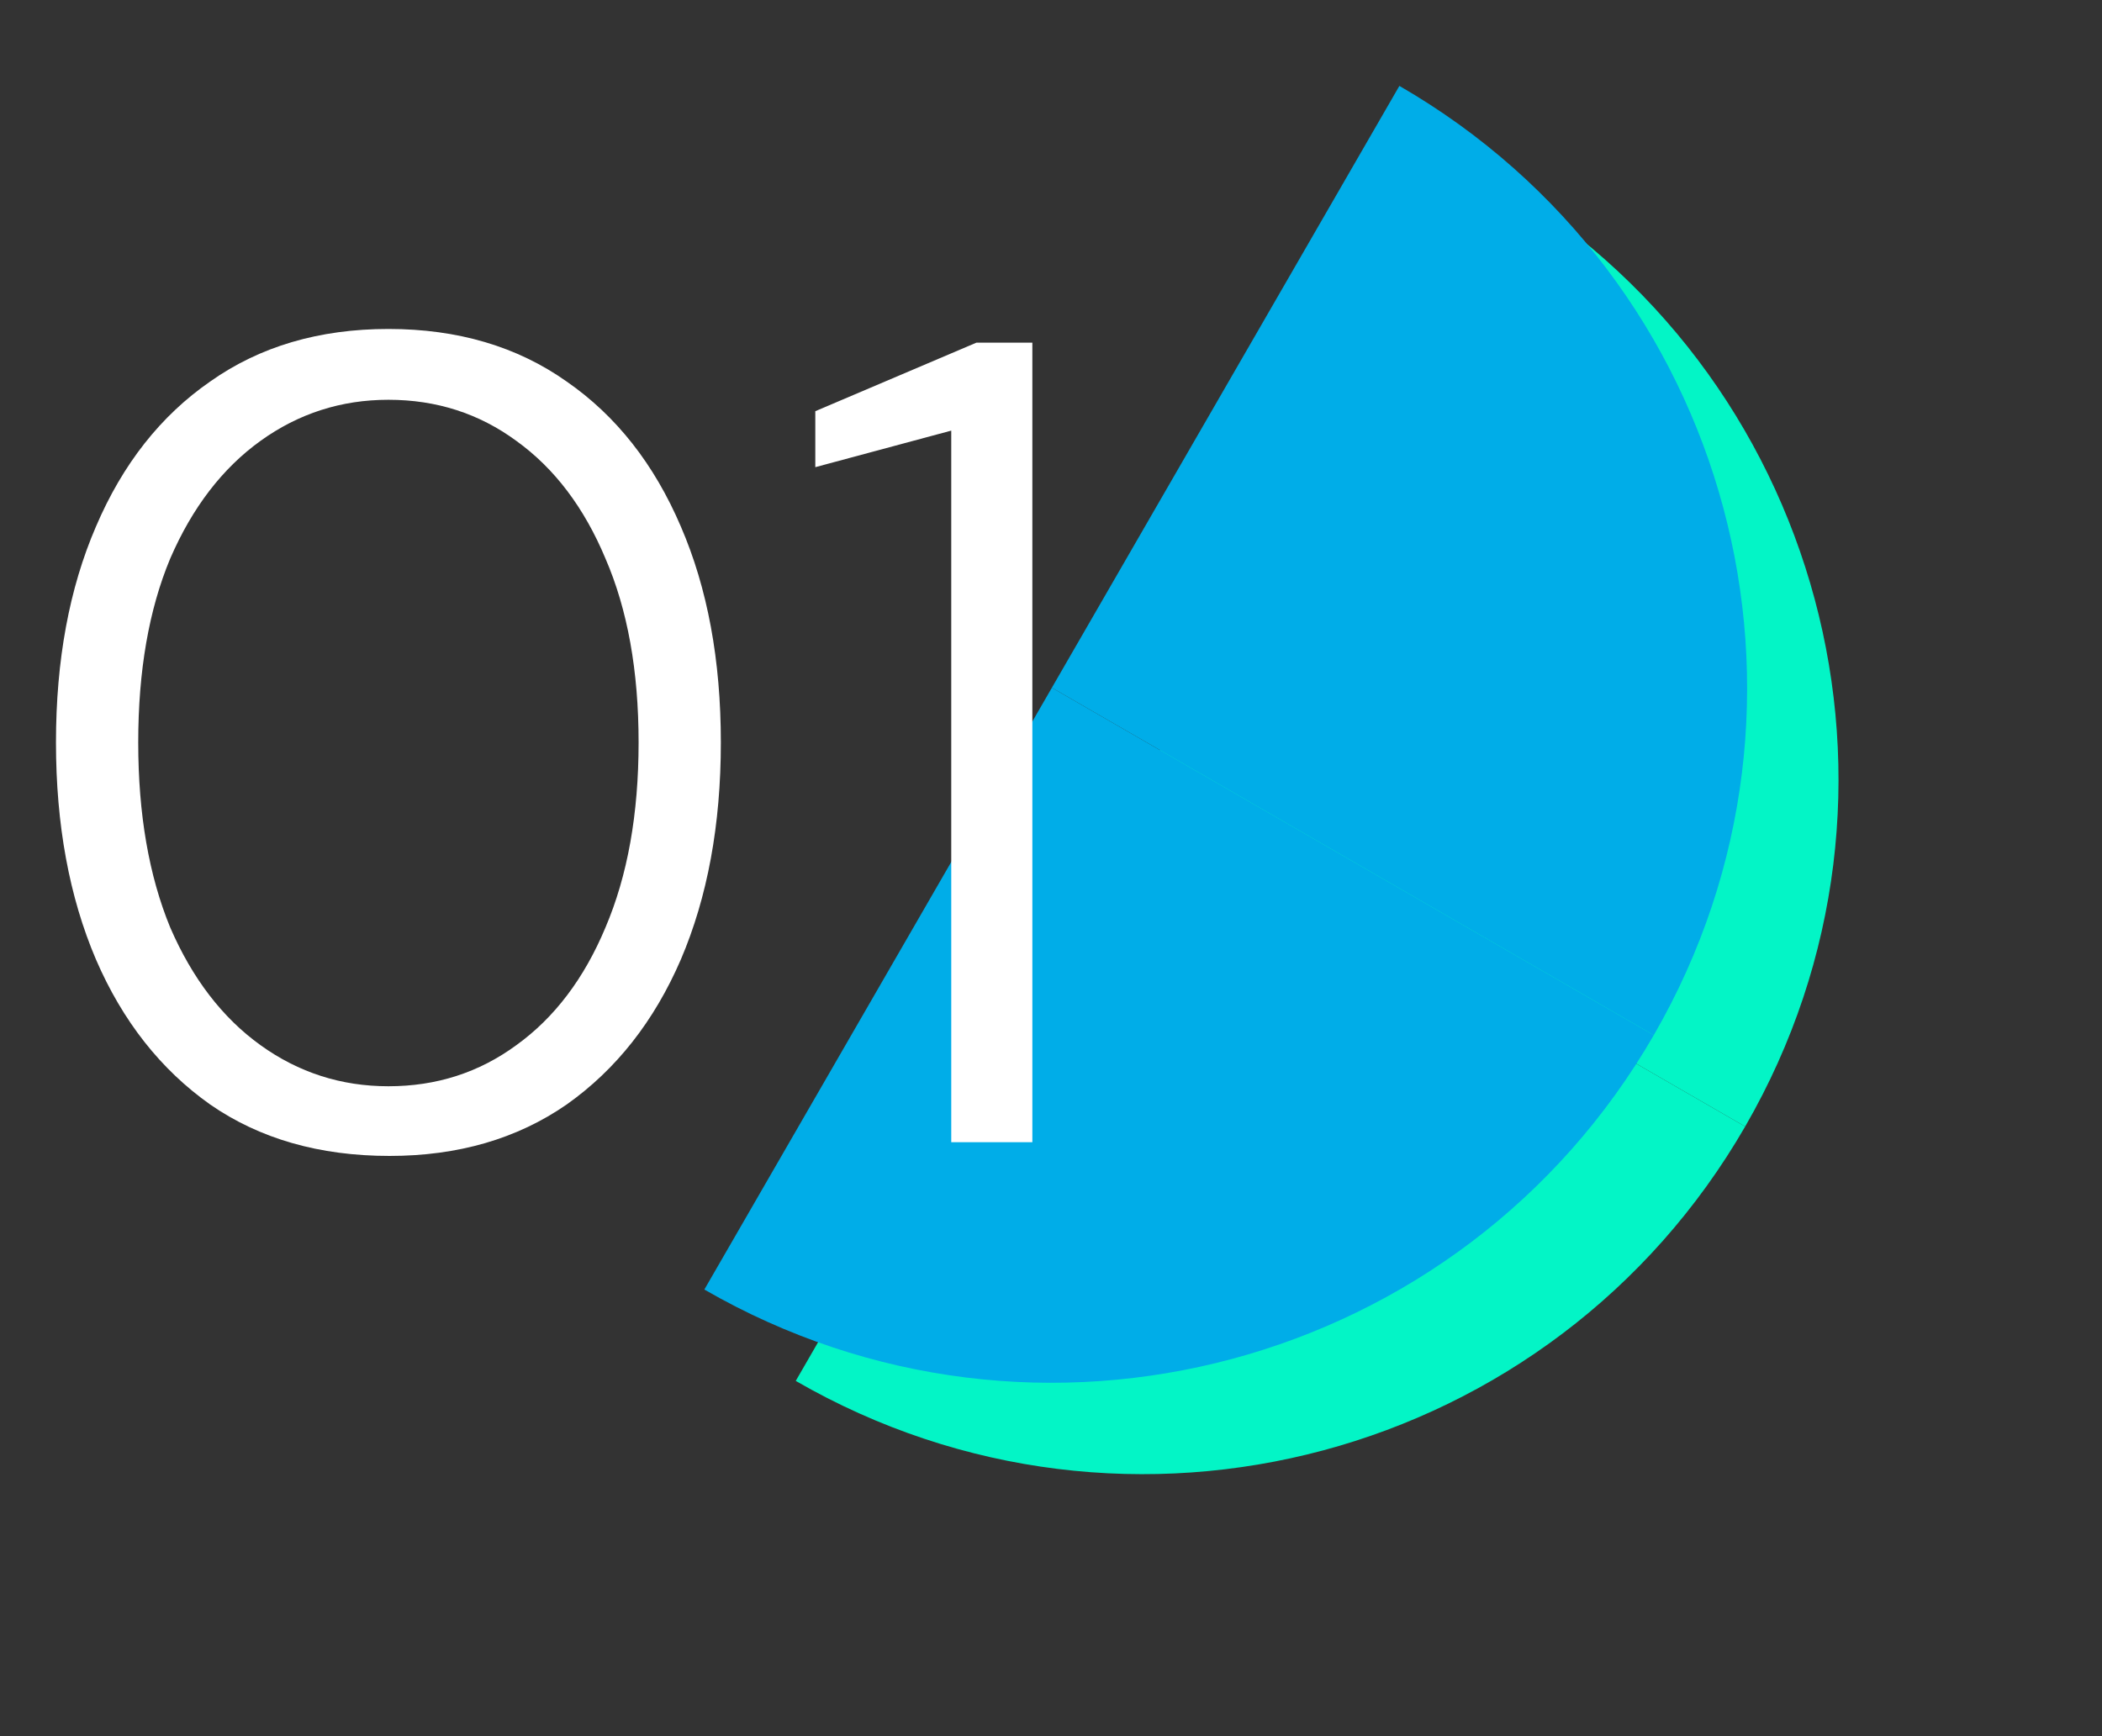 <svg width="92" height="76" viewBox="0 0 92 76" fill="none" xmlns="http://www.w3.org/2000/svg">
<rect x="0" y="0" width="92" height="76" fill="#333333" stroke="none"/>
<g clip-path="url(#clip0_2167_70)">
<path d="M65.248 7.76C79.802 16.163 84.785 34.759 76.392 49.296C76.392 49.296 76.392 49.296 76.382 49.313L50.038 34.104L65.248 7.76Z" fill="#03F5C6"/>
<path d="M76.382 49.313L50.038 34.104L34.828 60.448C49.383 68.85 67.979 63.868 76.382 49.313Z" fill="#03F5C6"/>
</g>
<g clip-path="url(#clip1_2167_70)">
<path d="M61.248 3.76C75.802 12.163 80.785 30.759 72.392 45.296C72.392 45.296 72.392 45.296 72.382 45.313L46.038 30.104L61.248 3.76Z" fill="#00ADE8"/>
<path d="M72.382 45.313L46.038 30.104L30.828 56.448C45.383 64.85 63.979 59.868 72.382 45.313Z" fill="#00ADE8"/>
</g>
<path d="M17.05 50.6C13.983 50.6 11.367 49.85 9.2 48.35C7.033 46.817 5.367 44.7 4.2 42C3.033 39.267 2.45 36.1 2.45 32.5C2.45 28.9 3.033 25.75 4.2 23.05C5.367 20.317 7.033 18.2 9.2 16.7C11.367 15.167 13.967 14.4 17 14.4C20.033 14.4 22.633 15.167 24.8 16.7C26.967 18.2 28.633 20.317 29.8 23.05C30.967 25.75 31.55 28.9 31.55 32.5C31.55 36.1 30.967 39.267 29.8 42C28.633 44.7 26.967 46.817 24.8 48.35C22.633 49.85 20.05 50.6 17.05 50.6ZM17 47.55C19.1 47.55 20.967 46.95 22.6 45.75C24.267 44.55 25.567 42.833 26.5 40.6C27.467 38.333 27.95 35.633 27.95 32.5C27.95 29.367 27.467 26.683 26.5 24.45C25.567 22.217 24.267 20.5 22.6 19.3C20.967 18.1 19.1 17.5 17 17.5C14.933 17.5 13.067 18.1 11.4 19.3C9.733 20.5 8.417 22.217 7.45 24.45C6.517 26.683 6.05 29.367 6.05 32.5C6.05 35.633 6.517 38.333 7.45 40.6C8.417 42.833 9.733 44.55 11.4 45.75C13.067 46.95 14.933 47.55 17 47.55ZM41.634 50V18.85L35.684 20.45V18L42.734 15H45.184V50H41.634Z" fill="white"/>
<defs>
<clipPath id="clip0_2167_70">
<rect width="30.419" height="60.839" fill="white" transform="translate(61.172 75.657) rotate(-150)"/>
</clipPath>
<clipPath id="clip1_2167_70">
<rect width="30.419" height="60.839" fill="white" transform="translate(57.172 71.657) rotate(-150)"/>
</clipPath>
</defs>
</svg>
